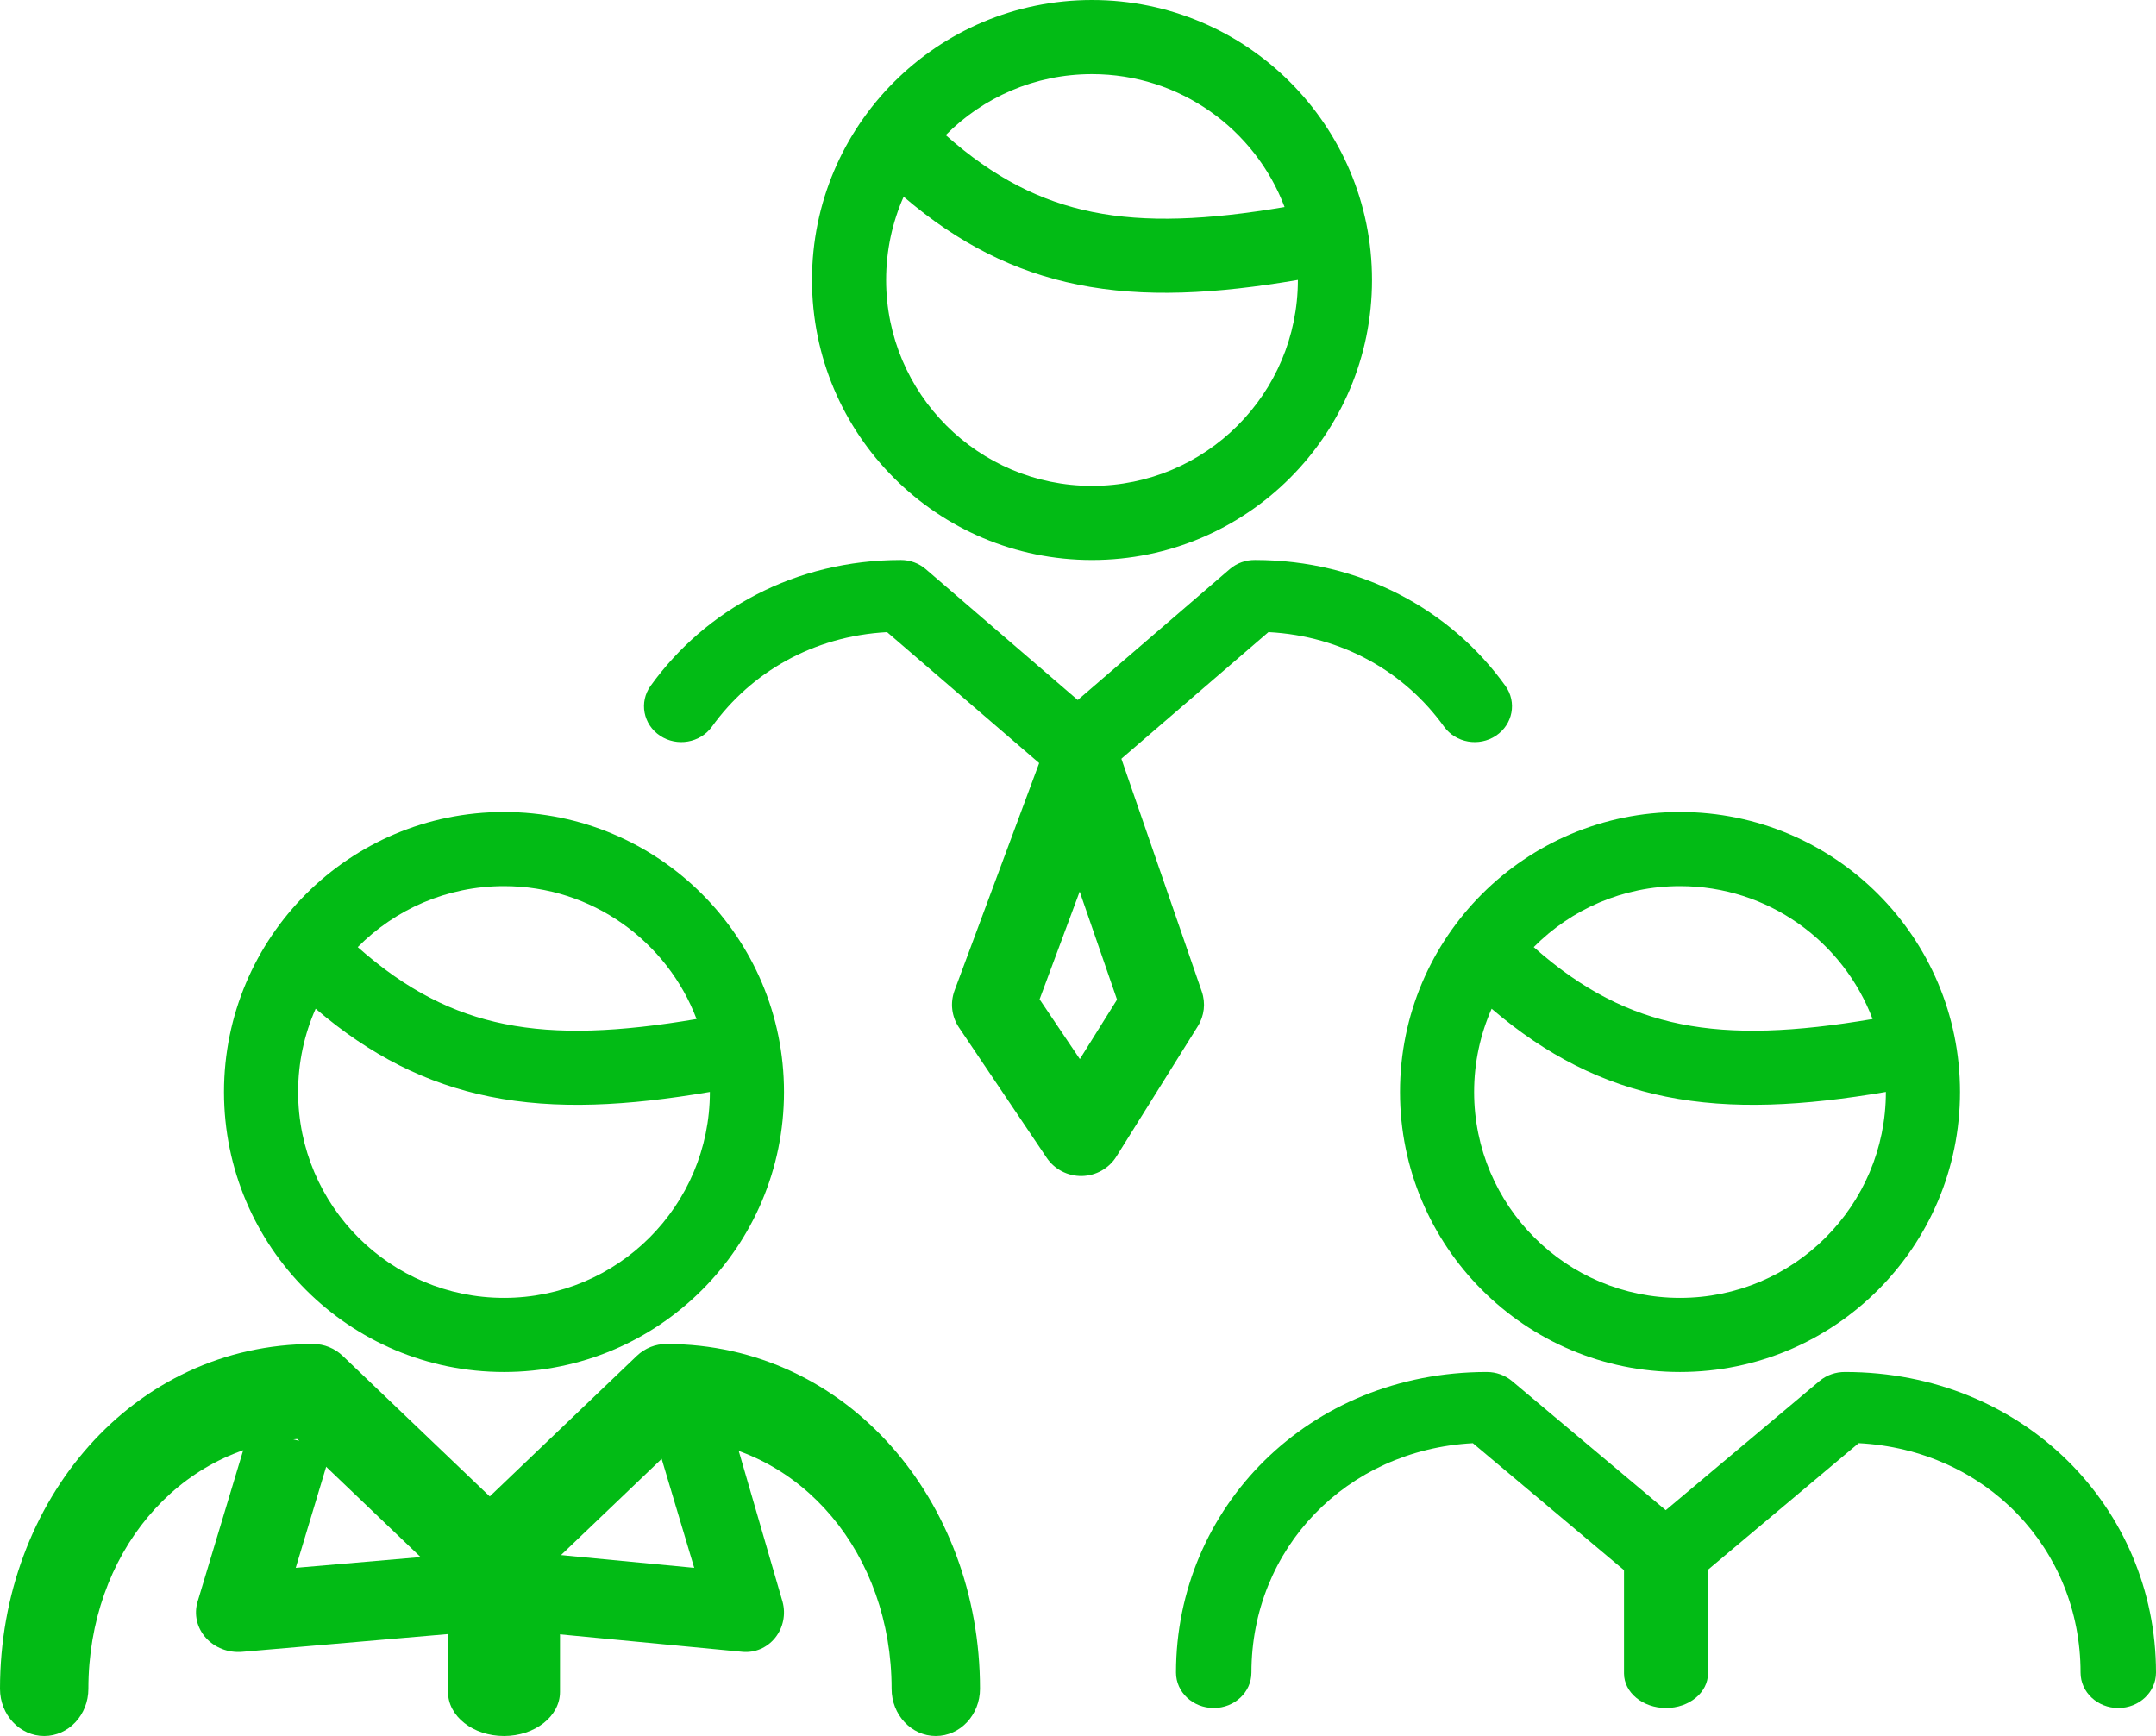 <svg width="77" height="62" viewBox="0 0 77 62" fill="none" xmlns="http://www.w3.org/2000/svg">
<path fill-rule="evenodd" clip-rule="evenodd" d="M25.353 39C25.353 43.061 22.061 46.353 18 46.353C13.939 46.353 10.647 43.061 10.647 39C10.647 37.942 10.87 36.935 11.273 36.026C13.221 37.693 15.226 38.706 17.493 39.165C19.861 39.644 22.422 39.498 25.353 38.998C25.353 38.999 25.353 38.999 25.353 39ZM24.878 36.394C22.11 36.863 19.927 36.957 18.018 36.571C16.181 36.199 14.511 35.365 12.776 33.825C14.109 32.48 15.957 31.647 18 31.647C21.143 31.647 23.826 33.619 24.878 36.394ZM28 39C28 44.523 23.523 49 18 49C12.477 49 8 44.523 8 39C8 33.477 12.477 29 18 29C23.523 29 28 33.477 28 39Z" fill="#02BB15"/>
<path fill-rule="evenodd" clip-rule="evenodd" d="M67.353 39C67.353 43.061 64.061 46.353 60 46.353C55.939 46.353 52.647 43.061 52.647 39C52.647 37.942 52.87 36.935 53.273 36.026C55.221 37.693 57.227 38.706 59.493 39.165C61.861 39.644 64.422 39.498 67.353 38.998C67.353 38.999 67.353 38.999 67.353 39ZM66.878 36.394C64.11 36.863 61.928 36.957 60.018 36.571C58.181 36.199 56.511 35.365 54.776 33.825C56.109 32.48 57.957 31.647 60 31.647C63.143 31.647 65.826 33.619 66.878 36.394ZM70 39C70 44.523 65.523 49 60 49C54.477 49 50 44.523 50 39C50 33.477 54.477 29 60 29C65.523 29 70 33.477 70 39Z" fill="#02BB15"/>
<path fill-rule="evenodd" clip-rule="evenodd" d="M65.891 49C65.568 48.998 65.243 49.104 64.983 49.322L59.491 53.935L53.999 49.322C53.752 49.115 53.432 49 53.101 49C46.725 49 42 53.863 42 59.736C42 60.434 42.603 61 43.347 61C44.091 61 44.694 60.434 44.694 59.736C44.694 55.308 48.08 51.785 52.602 51.542L58.593 56.574C59.104 57.003 59.878 57.003 60.389 56.574L66.381 51.541C70.912 51.776 74.306 55.302 74.306 59.736C74.306 60.434 74.909 61 75.653 61C76.397 61 77 60.434 77 59.736C77 53.863 72.275 49 65.899 49C65.897 49 65.894 49 65.891 49Z" fill="#02BB15"/>
<path fill-rule="evenodd" clip-rule="evenodd" d="M59.5 54C60.328 54 61 54.553 61 55.235L61 59.765C61 60.447 60.328 61 59.5 61C58.672 61 58 60.447 58 59.765L58 55.235C58 54.553 58.672 54 59.5 54Z" fill="#02BB15"/>
<path fill-rule="evenodd" clip-rule="evenodd" d="M46.353 10C46.353 14.061 43.061 17.353 39 17.353C34.939 17.353 31.647 14.061 31.647 10C31.647 8.942 31.87 7.935 32.273 7.026C34.221 8.693 36.227 9.706 38.493 10.165C40.861 10.644 43.422 10.498 46.353 9.998C46.353 9.999 46.353 9.999 46.353 10ZM45.878 7.394C43.11 7.863 40.928 7.957 39.018 7.57C37.181 7.199 35.511 6.365 33.776 4.825C35.109 3.48 36.957 2.647 39 2.647C42.143 2.647 44.826 4.619 45.878 7.394ZM49 10C49 15.523 44.523 20 39 20C33.477 20 29 15.523 29 10C29 4.477 33.477 0 39 0C44.523 0 49 4.477 49 10Z" fill="#02BB15"/>
<path fill-rule="evenodd" clip-rule="evenodd" d="M7.056 57.207L8.925 51L11.836 51.763L10.562 55.995L16.722 55.464L17 58.274L8.651 58.994C8.155 59.037 7.669 58.849 7.35 58.492C7.032 58.135 6.922 57.655 7.056 57.207Z" fill="#02BB15"/>
<path fill-rule="evenodd" clip-rule="evenodd" d="M27.949 57.208L26 50.5L23.38 51.263L24.794 55.995L19.25 55.464L19 58.274L26.514 58.994C26.96 59.037 27.398 58.849 27.685 58.492C27.971 58.135 28.07 57.655 27.949 57.208Z" fill="#02BB15"/>
<path fill-rule="evenodd" clip-rule="evenodd" d="M44.818 20C44.498 19.998 44.177 20.105 43.92 20.326L38.491 25L33.062 20.326C32.818 20.116 32.502 20 32.175 20C28.409 20 25.193 21.773 23.237 24.493C22.818 25.075 22.969 25.873 23.574 26.276C24.179 26.678 25.008 26.533 25.427 25.951C26.821 24.013 29.042 22.719 31.681 22.576L37.603 27.674C38.109 28.109 38.874 28.109 39.379 27.674L45.302 22.575C47.949 22.714 50.176 24.009 51.573 25.951C51.992 26.533 52.821 26.678 53.426 26.276C54.031 25.873 54.182 25.075 53.763 24.493C51.807 21.773 48.591 20 44.825 20C44.823 20 44.82 20 44.818 20Z" fill="#02BB15"/>
<path fill-rule="evenodd" clip-rule="evenodd" d="M38.629 26C39.255 26.007 39.809 26.404 40.012 26.991L42.92 35.409C43.064 35.824 43.012 36.281 42.778 36.654L39.87 41.306C39.605 41.73 39.14 41.991 38.637 42C38.133 42.008 37.66 41.763 37.381 41.348L34.248 36.696C33.986 36.306 33.928 35.816 34.091 35.376L37.223 26.959C37.44 26.377 38.003 25.993 38.629 26ZM37.128 35.69L38.566 37.825L39.894 35.701L38.56 31.842L37.128 35.69Z" fill="#02BB15"/>
<path fill-rule="evenodd" clip-rule="evenodd" d="M22.737 48.43C23.041 48.139 23.422 47.997 23.8 48L23.808 48C30.242 48 35 53.589 35 60.313C35 61.245 34.293 62 33.421 62C32.55 62 31.843 61.245 31.843 60.313C31.843 55.509 28.643 51.703 24.372 51.394L18.544 56.965C17.945 57.538 17.038 57.538 16.439 56.965L10.612 51.395C6.349 51.712 3.157 55.515 3.157 60.313C3.157 61.245 2.451 62 1.579 62C0.707 62 0 61.245 0 60.313C0 53.589 4.758 48 11.193 48C11.581 48 11.956 48.153 12.245 48.43L17.491 53.445L22.737 48.43Z" fill="#02BB15"/>
<path fill-rule="evenodd" clip-rule="evenodd" d="M18 54C19.105 54 20 54.705 20 55.574L20 60.426C20 61.295 19.105 62 18 62C16.895 62 16 61.295 16 60.426L16 55.574C16 54.705 16.895 54 18 54Z" fill="#02BB15"/>
</svg>
